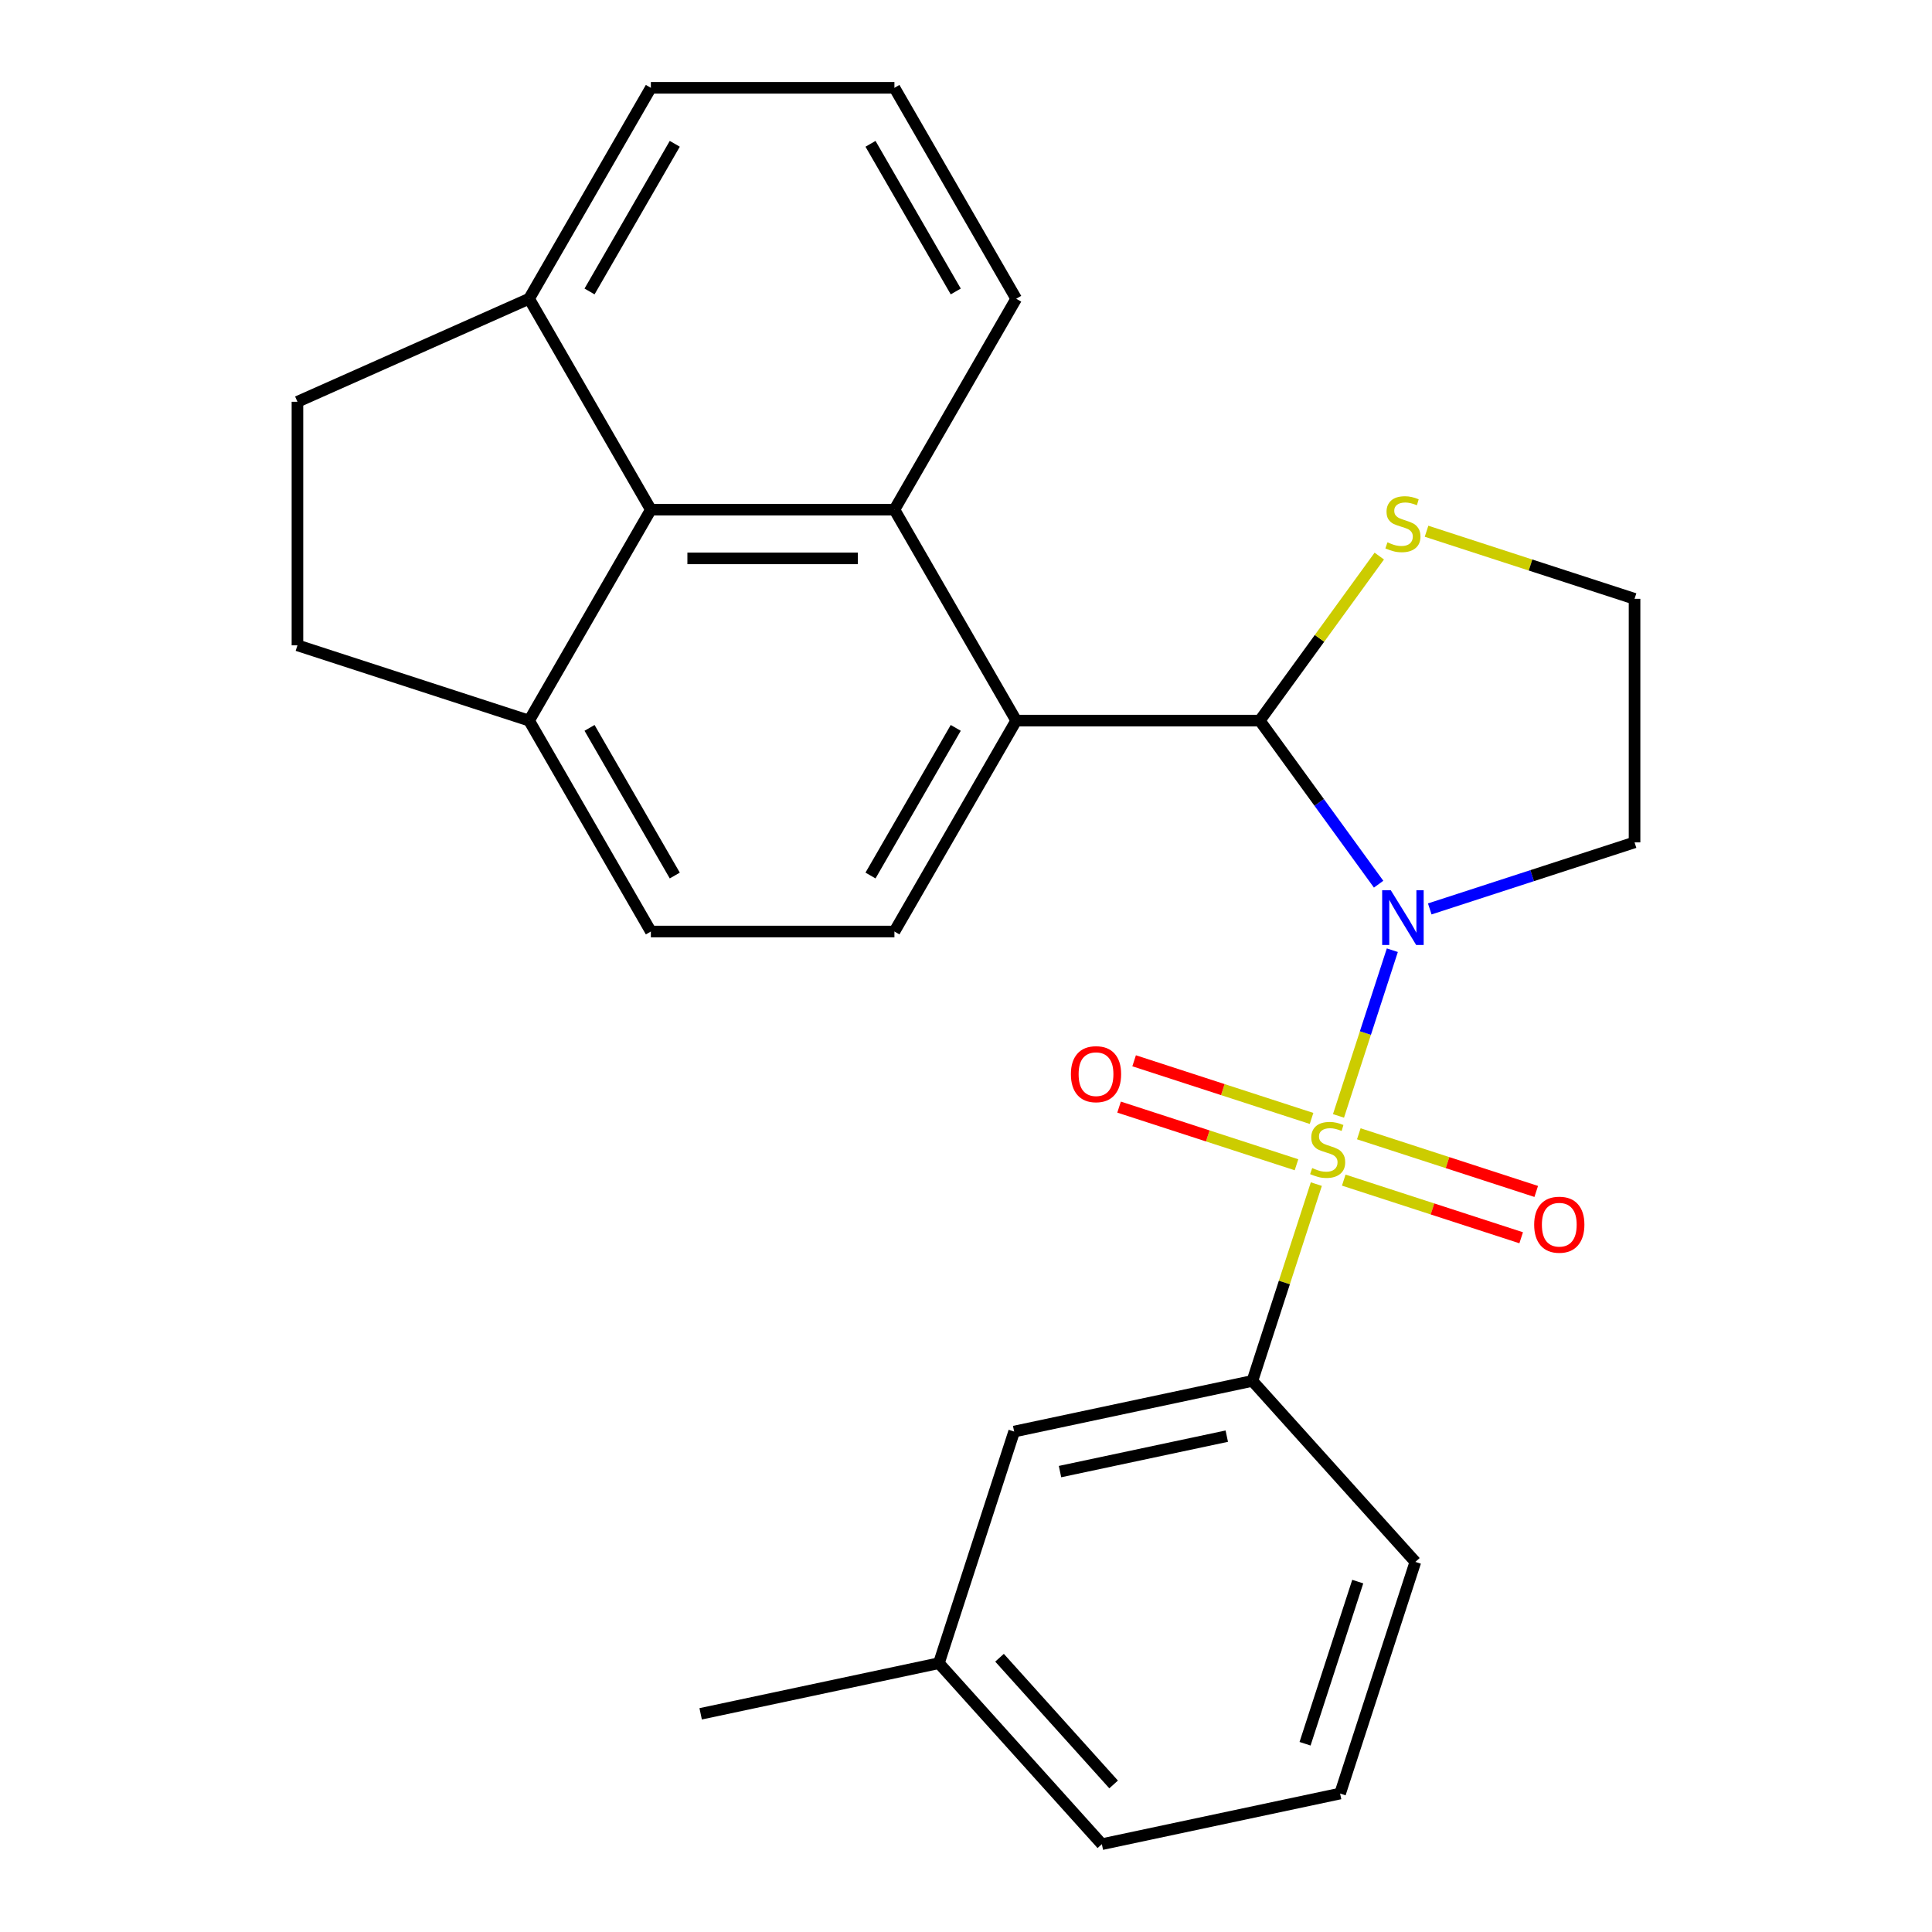 <?xml version='1.0' encoding='iso-8859-1'?>
<svg version='1.1' baseProfile='full'
              xmlns='http://www.w3.org/2000/svg'
                      xmlns:rdkit='http://www.rdkit.org/xml'
                      xmlns:xlink='http://www.w3.org/1999/xlink'
                  xml:space='preserve'
width='1000px' height='1000px' viewBox='0 0 1000 1000'>
<!-- END OF HEADER -->
<rect style='opacity:1.0;fill:#FFFFFF;stroke:none' width='1000' height='1000' x='0' y='0'> </rect>
<path class='bond-0' d='M 692.802,577.591 L 706.735,534.708' style='fill:none;fill-rule:evenodd;stroke:#CCCC00;stroke-width:6px;stroke-linecap:butt;stroke-linejoin:miter;stroke-opacity:1' />
<path class='bond-0' d='M 706.735,534.708 L 720.669,491.825' style='fill:none;fill-rule:evenodd;stroke:#0000FF;stroke-width:6px;stroke-linecap:butt;stroke-linejoin:miter;stroke-opacity:1' />
<path class='bond-4' d='M 681.331,612.894 L 664.783,663.825' style='fill:none;fill-rule:evenodd;stroke:#CCCC00;stroke-width:6px;stroke-linecap:butt;stroke-linejoin:miter;stroke-opacity:1' />
<path class='bond-4' d='M 664.783,663.825 L 648.234,714.757' style='fill:none;fill-rule:evenodd;stroke:#000000;stroke-width:6px;stroke-linecap:butt;stroke-linejoin:miter;stroke-opacity:1' />
<path class='bond-7' d='M 678.854,578.899 L 632.938,563.979' style='fill:none;fill-rule:evenodd;stroke:#CCCC00;stroke-width:6px;stroke-linecap:butt;stroke-linejoin:miter;stroke-opacity:1' />
<path class='bond-7' d='M 632.938,563.979 L 587.021,549.06' style='fill:none;fill-rule:evenodd;stroke:#FF0000;stroke-width:6px;stroke-linecap:butt;stroke-linejoin:miter;stroke-opacity:1' />
<path class='bond-7' d='M 671.063,602.877 L 625.146,587.958' style='fill:none;fill-rule:evenodd;stroke:#CCCC00;stroke-width:6px;stroke-linecap:butt;stroke-linejoin:miter;stroke-opacity:1' />
<path class='bond-7' d='M 625.146,587.958 L 579.23,573.039' style='fill:none;fill-rule:evenodd;stroke:#FF0000;stroke-width:6px;stroke-linecap:butt;stroke-linejoin:miter;stroke-opacity:1' />
<path class='bond-8' d='M 695.526,610.826 L 741.442,625.745' style='fill:none;fill-rule:evenodd;stroke:#CCCC00;stroke-width:6px;stroke-linecap:butt;stroke-linejoin:miter;stroke-opacity:1' />
<path class='bond-8' d='M 741.442,625.745 L 787.359,640.664' style='fill:none;fill-rule:evenodd;stroke:#FF0000;stroke-width:6px;stroke-linecap:butt;stroke-linejoin:miter;stroke-opacity:1' />
<path class='bond-8' d='M 703.317,586.847 L 749.234,601.766' style='fill:none;fill-rule:evenodd;stroke:#CCCC00;stroke-width:6px;stroke-linecap:butt;stroke-linejoin:miter;stroke-opacity:1' />
<path class='bond-8' d='M 749.234,601.766 L 795.15,616.685' style='fill:none;fill-rule:evenodd;stroke:#FF0000;stroke-width:6px;stroke-linecap:butt;stroke-linejoin:miter;stroke-opacity:1' />
<path class='bond-1' d='M 713.568,457.656 L 682.808,415.318' style='fill:none;fill-rule:evenodd;stroke:#0000FF;stroke-width:6px;stroke-linecap:butt;stroke-linejoin:miter;stroke-opacity:1' />
<path class='bond-1' d='M 682.808,415.318 L 652.047,372.98' style='fill:none;fill-rule:evenodd;stroke:#000000;stroke-width:6px;stroke-linecap:butt;stroke-linejoin:miter;stroke-opacity:1' />
<path class='bond-10' d='M 740.038,470.454 L 793.039,453.233' style='fill:none;fill-rule:evenodd;stroke:#0000FF;stroke-width:6px;stroke-linecap:butt;stroke-linejoin:miter;stroke-opacity:1' />
<path class='bond-10' d='M 793.039,453.233 L 846.04,436.012' style='fill:none;fill-rule:evenodd;stroke:#000000;stroke-width:6px;stroke-linecap:butt;stroke-linejoin:miter;stroke-opacity:1' />
<path class='bond-2' d='M 652.047,372.98 L 525.983,372.98' style='fill:none;fill-rule:evenodd;stroke:#000000;stroke-width:6px;stroke-linecap:butt;stroke-linejoin:miter;stroke-opacity:1' />
<path class='bond-6' d='M 652.047,372.98 L 682.981,330.403' style='fill:none;fill-rule:evenodd;stroke:#000000;stroke-width:6px;stroke-linecap:butt;stroke-linejoin:miter;stroke-opacity:1' />
<path class='bond-6' d='M 682.981,330.403 L 713.914,287.827' style='fill:none;fill-rule:evenodd;stroke:#CCCC00;stroke-width:6px;stroke-linecap:butt;stroke-linejoin:miter;stroke-opacity:1' />
<path class='bond-3' d='M 525.983,372.98 L 462.951,263.805' style='fill:none;fill-rule:evenodd;stroke:#000000;stroke-width:6px;stroke-linecap:butt;stroke-linejoin:miter;stroke-opacity:1' />
<path class='bond-9' d='M 525.983,372.98 L 462.951,482.155' style='fill:none;fill-rule:evenodd;stroke:#000000;stroke-width:6px;stroke-linecap:butt;stroke-linejoin:miter;stroke-opacity:1' />
<path class='bond-9' d='M 494.693,376.749 L 450.57,453.172' style='fill:none;fill-rule:evenodd;stroke:#000000;stroke-width:6px;stroke-linecap:butt;stroke-linejoin:miter;stroke-opacity:1' />
<path class='bond-5' d='M 462.951,263.805 L 336.886,263.805' style='fill:none;fill-rule:evenodd;stroke:#000000;stroke-width:6px;stroke-linecap:butt;stroke-linejoin:miter;stroke-opacity:1' />
<path class='bond-5' d='M 444.041,289.017 L 355.796,289.017' style='fill:none;fill-rule:evenodd;stroke:#000000;stroke-width:6px;stroke-linecap:butt;stroke-linejoin:miter;stroke-opacity:1' />
<path class='bond-18' d='M 462.951,263.805 L 525.983,154.63' style='fill:none;fill-rule:evenodd;stroke:#000000;stroke-width:6px;stroke-linecap:butt;stroke-linejoin:miter;stroke-opacity:1' />
<path class='bond-13' d='M 648.234,714.757 L 524.924,740.967' style='fill:none;fill-rule:evenodd;stroke:#000000;stroke-width:6px;stroke-linecap:butt;stroke-linejoin:miter;stroke-opacity:1' />
<path class='bond-13' d='M 634.98,743.35 L 548.663,761.697' style='fill:none;fill-rule:evenodd;stroke:#000000;stroke-width:6px;stroke-linecap:butt;stroke-linejoin:miter;stroke-opacity:1' />
<path class='bond-20' d='M 648.234,714.757 L 732.588,808.441' style='fill:none;fill-rule:evenodd;stroke:#000000;stroke-width:6px;stroke-linecap:butt;stroke-linejoin:miter;stroke-opacity:1' />
<path class='bond-12' d='M 336.886,263.805 L 273.854,154.63' style='fill:none;fill-rule:evenodd;stroke:#000000;stroke-width:6px;stroke-linecap:butt;stroke-linejoin:miter;stroke-opacity:1' />
<path class='bond-28' d='M 336.886,263.805 L 273.854,372.98' style='fill:none;fill-rule:evenodd;stroke:#000000;stroke-width:6px;stroke-linecap:butt;stroke-linejoin:miter;stroke-opacity:1' />
<path class='bond-26' d='M 738.378,274.966 L 792.209,292.456' style='fill:none;fill-rule:evenodd;stroke:#CCCC00;stroke-width:6px;stroke-linecap:butt;stroke-linejoin:miter;stroke-opacity:1' />
<path class='bond-26' d='M 792.209,292.456 L 846.04,309.947' style='fill:none;fill-rule:evenodd;stroke:#000000;stroke-width:6px;stroke-linecap:butt;stroke-linejoin:miter;stroke-opacity:1' />
<path class='bond-14' d='M 462.951,482.155 L 336.886,482.155' style='fill:none;fill-rule:evenodd;stroke:#000000;stroke-width:6px;stroke-linecap:butt;stroke-linejoin:miter;stroke-opacity:1' />
<path class='bond-17' d='M 846.04,436.012 L 846.04,309.947' style='fill:none;fill-rule:evenodd;stroke:#000000;stroke-width:6px;stroke-linecap:butt;stroke-linejoin:miter;stroke-opacity:1' />
<path class='bond-11' d='M 273.854,372.98 L 336.886,482.155' style='fill:none;fill-rule:evenodd;stroke:#000000;stroke-width:6px;stroke-linecap:butt;stroke-linejoin:miter;stroke-opacity:1' />
<path class='bond-11' d='M 305.144,376.749 L 349.266,453.172' style='fill:none;fill-rule:evenodd;stroke:#000000;stroke-width:6px;stroke-linecap:butt;stroke-linejoin:miter;stroke-opacity:1' />
<path class='bond-15' d='M 273.854,372.98 L 153.96,334.024' style='fill:none;fill-rule:evenodd;stroke:#000000;stroke-width:6px;stroke-linecap:butt;stroke-linejoin:miter;stroke-opacity:1' />
<path class='bond-16' d='M 273.854,154.63 L 153.96,207.959' style='fill:none;fill-rule:evenodd;stroke:#000000;stroke-width:6px;stroke-linecap:butt;stroke-linejoin:miter;stroke-opacity:1' />
<path class='bond-29' d='M 273.854,154.63 L 336.886,45.455' style='fill:none;fill-rule:evenodd;stroke:#000000;stroke-width:6px;stroke-linecap:butt;stroke-linejoin:miter;stroke-opacity:1' />
<path class='bond-29' d='M 305.144,150.86 L 349.266,74.437' style='fill:none;fill-rule:evenodd;stroke:#000000;stroke-width:6px;stroke-linecap:butt;stroke-linejoin:miter;stroke-opacity:1' />
<path class='bond-19' d='M 524.924,740.967 L 485.968,860.861' style='fill:none;fill-rule:evenodd;stroke:#000000;stroke-width:6px;stroke-linecap:butt;stroke-linejoin:miter;stroke-opacity:1' />
<path class='bond-30' d='M 153.96,334.024 L 153.96,207.959' style='fill:none;fill-rule:evenodd;stroke:#000000;stroke-width:6px;stroke-linecap:butt;stroke-linejoin:miter;stroke-opacity:1' />
<path class='bond-21' d='M 525.983,154.63 L 462.951,45.455' style='fill:none;fill-rule:evenodd;stroke:#000000;stroke-width:6px;stroke-linecap:butt;stroke-linejoin:miter;stroke-opacity:1' />
<path class='bond-21' d='M 494.693,150.86 L 450.57,74.437' style='fill:none;fill-rule:evenodd;stroke:#000000;stroke-width:6px;stroke-linecap:butt;stroke-linejoin:miter;stroke-opacity:1' />
<path class='bond-25' d='M 485.968,860.861 L 362.659,887.072' style='fill:none;fill-rule:evenodd;stroke:#000000;stroke-width:6px;stroke-linecap:butt;stroke-linejoin:miter;stroke-opacity:1' />
<path class='bond-27' d='M 485.968,860.861 L 570.322,954.545' style='fill:none;fill-rule:evenodd;stroke:#000000;stroke-width:6px;stroke-linecap:butt;stroke-linejoin:miter;stroke-opacity:1' />
<path class='bond-27' d='M 517.358,858.043 L 576.406,923.622' style='fill:none;fill-rule:evenodd;stroke:#000000;stroke-width:6px;stroke-linecap:butt;stroke-linejoin:miter;stroke-opacity:1' />
<path class='bond-22' d='M 732.588,808.441 L 693.631,928.335' style='fill:none;fill-rule:evenodd;stroke:#000000;stroke-width:6px;stroke-linecap:butt;stroke-linejoin:miter;stroke-opacity:1' />
<path class='bond-22' d='M 702.765,818.634 L 675.496,902.56' style='fill:none;fill-rule:evenodd;stroke:#000000;stroke-width:6px;stroke-linecap:butt;stroke-linejoin:miter;stroke-opacity:1' />
<path class='bond-23' d='M 462.951,45.455 L 336.886,45.455' style='fill:none;fill-rule:evenodd;stroke:#000000;stroke-width:6px;stroke-linecap:butt;stroke-linejoin:miter;stroke-opacity:1' />
<path class='bond-24' d='M 693.631,928.335 L 570.322,954.545' style='fill:none;fill-rule:evenodd;stroke:#000000;stroke-width:6px;stroke-linecap:butt;stroke-linejoin:miter;stroke-opacity:1' />
<path  class='atom-0' d='M 679.19 604.582
Q 679.51 604.702, 680.83 605.262
Q 682.15 605.822, 683.59 606.182
Q 685.07 606.502, 686.51 606.502
Q 689.19 606.502, 690.75 605.222
Q 692.31 603.902, 692.31 601.622
Q 692.31 600.062, 691.51 599.102
Q 690.75 598.142, 689.55 597.622
Q 688.35 597.102, 686.35 596.502
Q 683.83 595.742, 682.31 595.022
Q 680.83 594.302, 679.75 592.782
Q 678.71 591.262, 678.71 588.702
Q 678.71 585.142, 681.11 582.942
Q 683.55 580.742, 688.35 580.742
Q 691.63 580.742, 695.35 582.302
L 694.43 585.382
Q 691.03 583.982, 688.47 583.982
Q 685.71 583.982, 684.19 585.142
Q 682.67 586.262, 682.71 588.222
Q 682.71 589.742, 683.47 590.662
Q 684.27 591.582, 685.39 592.102
Q 686.55 592.622, 688.47 593.222
Q 691.03 594.022, 692.55 594.822
Q 694.07 595.622, 695.15 597.262
Q 696.27 598.862, 696.27 601.622
Q 696.27 605.542, 693.63 607.662
Q 691.03 609.742, 686.67 609.742
Q 684.15 609.742, 682.23 609.182
Q 680.35 608.662, 678.11 607.742
L 679.19 604.582
' fill='#CCCC00'/>
<path  class='atom-1' d='M 719.886 460.808
L 729.166 475.808
Q 730.086 477.288, 731.566 479.968
Q 733.046 482.648, 733.126 482.808
L 733.126 460.808
L 736.886 460.808
L 736.886 489.128
L 733.006 489.128
L 723.046 472.728
Q 721.886 470.808, 720.646 468.608
Q 719.446 466.408, 719.086 465.728
L 719.086 489.128
L 715.406 489.128
L 715.406 460.808
L 719.886 460.808
' fill='#0000FF'/>
<path  class='atom-7' d='M 718.146 280.711
Q 718.466 280.831, 719.786 281.391
Q 721.106 281.951, 722.546 282.311
Q 724.026 282.631, 725.466 282.631
Q 728.146 282.631, 729.706 281.351
Q 731.266 280.031, 731.266 277.751
Q 731.266 276.191, 730.466 275.231
Q 729.706 274.271, 728.506 273.751
Q 727.306 273.231, 725.306 272.631
Q 722.786 271.871, 721.266 271.151
Q 719.786 270.431, 718.706 268.911
Q 717.666 267.391, 717.666 264.831
Q 717.666 261.271, 720.066 259.071
Q 722.506 256.871, 727.306 256.871
Q 730.586 256.871, 734.306 258.431
L 733.386 261.511
Q 729.986 260.111, 727.426 260.111
Q 724.666 260.111, 723.146 261.271
Q 721.626 262.391, 721.666 264.351
Q 721.666 265.871, 722.426 266.791
Q 723.226 267.711, 724.346 268.231
Q 725.506 268.751, 727.426 269.351
Q 729.986 270.151, 731.506 270.951
Q 733.026 271.751, 734.106 273.391
Q 735.226 274.991, 735.226 277.751
Q 735.226 281.671, 732.586 283.791
Q 729.986 285.871, 725.626 285.871
Q 723.106 285.871, 721.186 285.311
Q 719.306 284.791, 717.066 283.871
L 718.146 280.711
' fill='#CCCC00'/>
<path  class='atom-8' d='M 554.296 555.986
Q 554.296 549.186, 557.656 545.386
Q 561.016 541.586, 567.296 541.586
Q 573.576 541.586, 576.936 545.386
Q 580.296 549.186, 580.296 555.986
Q 580.296 562.866, 576.896 566.786
Q 573.496 570.666, 567.296 570.666
Q 561.056 570.666, 557.656 566.786
Q 554.296 562.906, 554.296 555.986
M 567.296 567.466
Q 571.616 567.466, 573.936 564.586
Q 576.296 561.666, 576.296 555.986
Q 576.296 550.426, 573.936 547.626
Q 571.616 544.786, 567.296 544.786
Q 562.976 544.786, 560.616 547.586
Q 558.296 550.386, 558.296 555.986
Q 558.296 561.706, 560.616 564.586
Q 562.976 567.466, 567.296 567.466
' fill='#FF0000'/>
<path  class='atom-9' d='M 794.084 633.898
Q 794.084 627.098, 797.444 623.298
Q 800.804 619.498, 807.084 619.498
Q 813.364 619.498, 816.724 623.298
Q 820.084 627.098, 820.084 633.898
Q 820.084 640.778, 816.684 644.698
Q 813.284 648.578, 807.084 648.578
Q 800.844 648.578, 797.444 644.698
Q 794.084 640.818, 794.084 633.898
M 807.084 645.378
Q 811.404 645.378, 813.724 642.498
Q 816.084 639.578, 816.084 633.898
Q 816.084 628.338, 813.724 625.538
Q 811.404 622.698, 807.084 622.698
Q 802.764 622.698, 800.404 625.498
Q 798.084 628.298, 798.084 633.898
Q 798.084 639.618, 800.404 642.498
Q 802.764 645.378, 807.084 645.378
' fill='#FF0000'/>
</svg>

